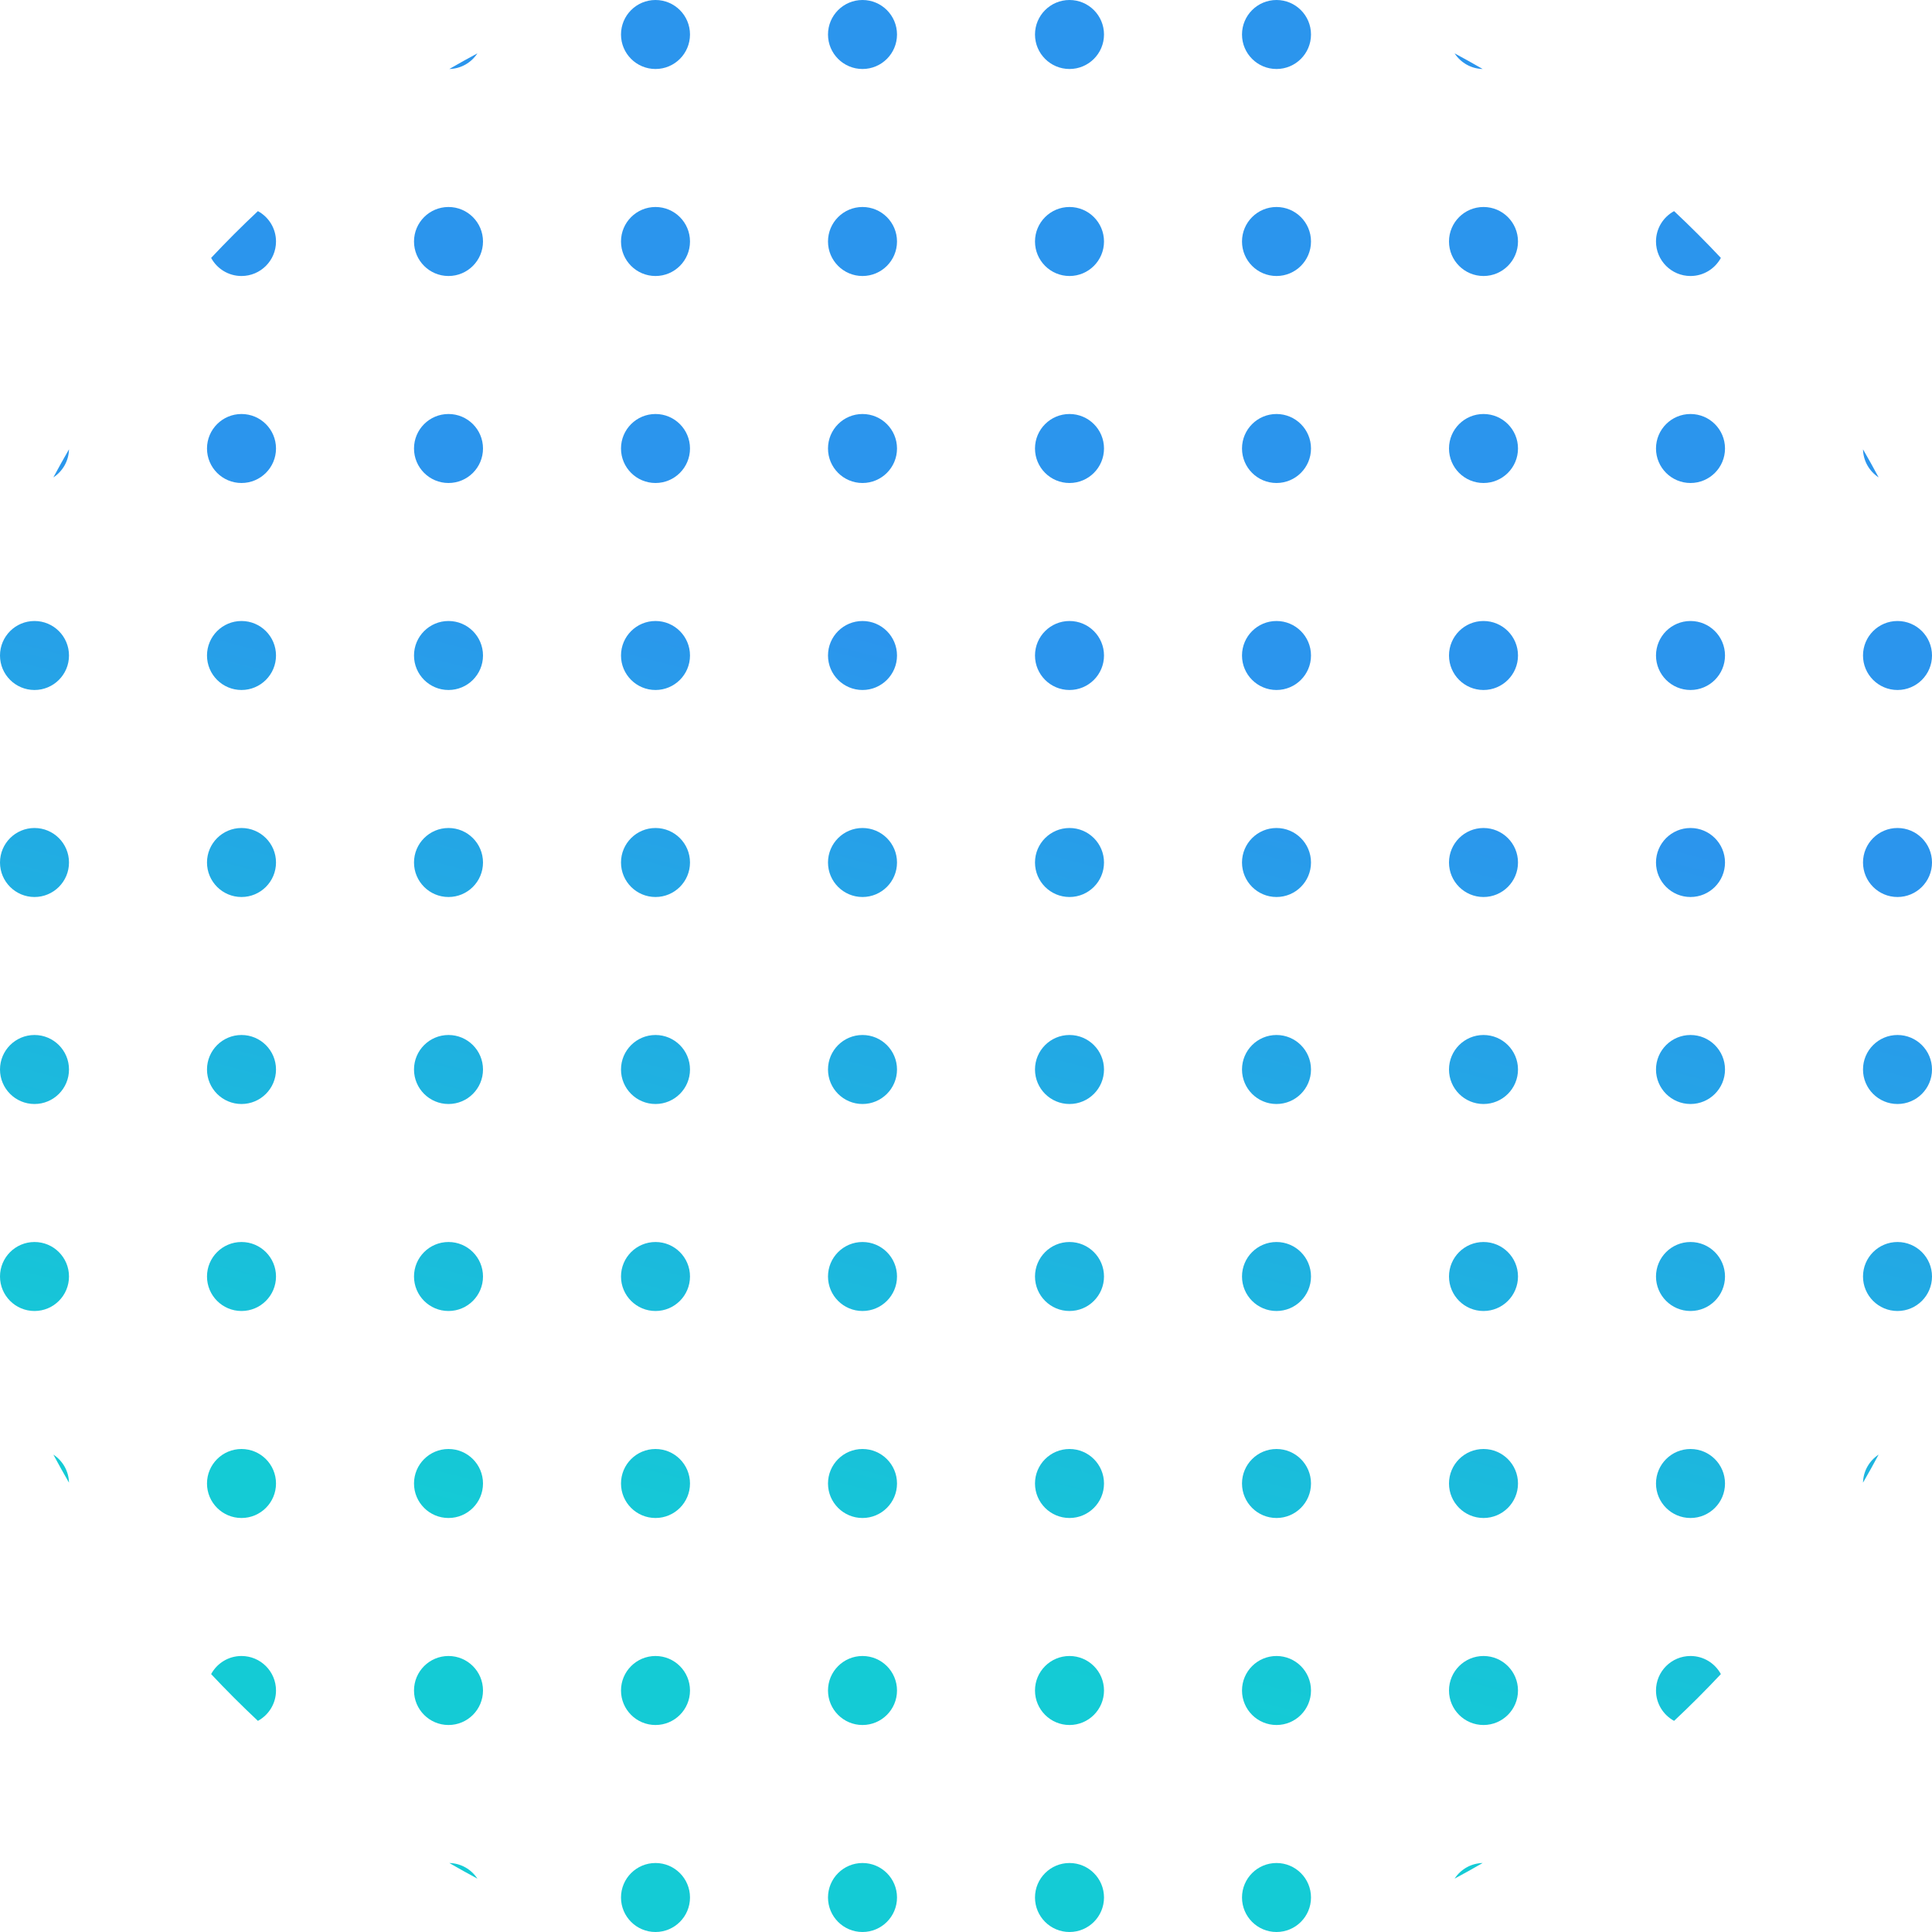 <svg width="135" height="135" viewBox="0 0 135 135" fill="none" xmlns="http://www.w3.org/2000/svg">
<path d="M130.179 31.397C130.553 32.044 130.917 32.698 131.271 33.358C130.628 32.937 130.198 32.218 130.179 31.397Z" fill="url(#paint0_linear_0_1071)"/>
<path d="M116.979 14.753C118.103 15.807 119.192 16.897 120.247 18.021C119.839 18.774 119.042 19.286 118.125 19.286C116.794 19.286 115.714 18.206 115.714 16.875C115.714 15.958 116.226 15.161 116.979 14.753Z" fill="url(#paint1_linear_0_1071)"/>
<path d="M101.642 3.729C102.302 4.083 102.956 4.447 103.603 4.821C102.782 4.802 102.063 4.372 101.642 3.729Z" fill="url(#paint2_linear_0_1071)"/>
<path d="M31.397 4.821C32.044 4.447 32.698 4.083 33.358 3.729C32.937 4.372 32.218 4.802 31.397 4.821Z" fill="url(#paint3_linear_0_1071)"/>
<path d="M14.753 18.021C15.807 16.897 16.897 15.807 18.021 14.753C18.774 15.161 19.286 15.958 19.286 16.875C19.286 18.206 18.206 19.286 16.875 19.286C15.958 19.286 15.161 18.774 14.753 18.021Z" fill="url(#paint4_linear_0_1071)"/>
<path d="M3.729 33.358C4.083 32.698 4.447 32.044 4.821 31.397C4.802 32.218 4.372 32.937 3.729 33.358Z" fill="url(#paint5_linear_0_1071)"/>
<path d="M131.271 101.642C130.917 102.302 130.553 102.956 130.179 103.603C130.198 102.782 130.628 102.063 131.271 101.642Z" fill="url(#paint6_linear_0_1071)"/>
<path d="M120.247 116.979C119.839 116.226 119.042 115.714 118.125 115.714C116.794 115.714 115.714 116.794 115.714 118.125C115.714 119.042 116.226 119.839 116.979 120.247C118.103 119.192 119.192 118.103 120.247 116.979Z" fill="url(#paint7_linear_0_1071)"/>
<path d="M103.603 130.179C102.782 130.198 102.063 130.628 101.642 131.271C102.302 130.917 102.956 130.553 103.603 130.179Z" fill="url(#paint8_linear_0_1071)"/>
<path d="M33.358 131.271C32.937 130.628 32.218 130.198 31.397 130.179C32.044 130.553 32.698 130.917 33.358 131.271Z" fill="url(#paint9_linear_0_1071)"/>
<path d="M18.021 120.247C18.774 119.839 19.286 119.042 19.286 118.125C19.286 116.794 18.206 115.714 16.875 115.714C15.958 115.714 15.161 116.226 14.753 116.979C15.807 118.103 16.897 119.192 18.021 120.247Z" fill="url(#paint10_linear_0_1071)"/>
<path d="M4.821 103.603C4.802 102.782 4.372 102.063 3.729 101.642C4.083 102.302 4.447 102.956 4.821 103.603Z" fill="url(#paint11_linear_0_1071)"/>
<path d="M48.214 2.411C48.214 3.742 47.135 4.821 45.804 4.821C44.472 4.821 43.393 3.742 43.393 2.411C43.393 1.079 44.472 0 45.804 0C47.135 0 48.214 1.079 48.214 2.411Z" fill="url(#paint12_linear_0_1071)"/>
<path d="M62.679 2.411C62.679 3.742 61.599 4.821 60.268 4.821C58.937 4.821 57.857 3.742 57.857 2.411C57.857 1.079 58.937 0 60.268 0C61.599 0 62.679 1.079 62.679 2.411Z" fill="url(#paint13_linear_0_1071)"/>
<path d="M77.143 2.411C77.143 3.742 76.064 4.821 74.732 4.821C73.401 4.821 72.321 3.742 72.321 2.411C72.321 1.079 73.401 0 74.732 0C76.064 0 77.143 1.079 77.143 2.411Z" fill="url(#paint14_linear_0_1071)"/>
<path d="M91.607 2.411C91.607 3.742 90.528 4.821 89.196 4.821C87.865 4.821 86.786 3.742 86.786 2.411C86.786 1.079 87.865 0 89.196 0C90.528 0 91.607 1.079 91.607 2.411Z" fill="url(#paint15_linear_0_1071)"/>
<path d="M33.75 16.875C33.75 18.206 32.671 19.286 31.339 19.286C30.008 19.286 28.929 18.206 28.929 16.875C28.929 15.544 30.008 14.464 31.339 14.464C32.671 14.464 33.75 15.544 33.75 16.875Z" fill="url(#paint16_linear_0_1071)"/>
<path d="M48.214 16.875C48.214 18.206 47.135 19.286 45.804 19.286C44.472 19.286 43.393 18.206 43.393 16.875C43.393 15.544 44.472 14.464 45.804 14.464C47.135 14.464 48.214 15.544 48.214 16.875Z" fill="url(#paint17_linear_0_1071)"/>
<path d="M62.679 16.875C62.679 18.206 61.599 19.286 60.268 19.286C58.937 19.286 57.857 18.206 57.857 16.875C57.857 15.544 58.937 14.464 60.268 14.464C61.599 14.464 62.679 15.544 62.679 16.875Z" fill="url(#paint18_linear_0_1071)"/>
<path d="M77.143 16.875C77.143 18.206 76.064 19.286 74.732 19.286C73.401 19.286 72.321 18.206 72.321 16.875C72.321 15.544 73.401 14.464 74.732 14.464C76.064 14.464 77.143 15.544 77.143 16.875Z" fill="url(#paint19_linear_0_1071)"/>
<path d="M91.607 16.875C91.607 18.206 90.528 19.286 89.196 19.286C87.865 19.286 86.786 18.206 86.786 16.875C86.786 15.544 87.865 14.464 89.196 14.464C90.528 14.464 91.607 15.544 91.607 16.875Z" fill="url(#paint20_linear_0_1071)"/>
<path d="M106.071 16.875C106.071 18.206 104.992 19.286 103.661 19.286C102.329 19.286 101.25 18.206 101.25 16.875C101.25 15.544 102.329 14.464 103.661 14.464C104.992 14.464 106.071 15.544 106.071 16.875Z" fill="url(#paint21_linear_0_1071)"/>
<path d="M19.286 31.339C19.286 32.671 18.206 33.75 16.875 33.75C15.544 33.75 14.464 32.671 14.464 31.339C14.464 30.008 15.544 28.929 16.875 28.929C18.206 28.929 19.286 30.008 19.286 31.339Z" fill="url(#paint22_linear_0_1071)"/>
<path d="M33.75 31.339C33.75 32.671 32.671 33.75 31.339 33.75C30.008 33.75 28.929 32.671 28.929 31.339C28.929 30.008 30.008 28.929 31.339 28.929C32.671 28.929 33.75 30.008 33.75 31.339Z" fill="url(#paint23_linear_0_1071)"/>
<path d="M48.214 31.339C48.214 32.671 47.135 33.75 45.804 33.75C44.472 33.75 43.393 32.671 43.393 31.339C43.393 30.008 44.472 28.929 45.804 28.929C47.135 28.929 48.214 30.008 48.214 31.339Z" fill="url(#paint24_linear_0_1071)"/>
<path d="M62.679 31.339C62.679 32.671 61.599 33.75 60.268 33.75C58.937 33.75 57.857 32.671 57.857 31.339C57.857 30.008 58.937 28.929 60.268 28.929C61.599 28.929 62.679 30.008 62.679 31.339Z" fill="url(#paint25_linear_0_1071)"/>
<path d="M77.143 31.339C77.143 32.671 76.064 33.75 74.732 33.75C73.401 33.75 72.321 32.671 72.321 31.339C72.321 30.008 73.401 28.929 74.732 28.929C76.064 28.929 77.143 30.008 77.143 31.339Z" fill="url(#paint26_linear_0_1071)"/>
<path d="M91.607 31.339C91.607 32.671 90.528 33.75 89.196 33.75C87.865 33.75 86.786 32.671 86.786 31.339C86.786 30.008 87.865 28.929 89.196 28.929C90.528 28.929 91.607 30.008 91.607 31.339Z" fill="url(#paint27_linear_0_1071)"/>
<path d="M106.071 31.339C106.071 32.671 104.992 33.75 103.661 33.75C102.329 33.75 101.25 32.671 101.25 31.339C101.25 30.008 102.329 28.929 103.661 28.929C104.992 28.929 106.071 30.008 106.071 31.339Z" fill="url(#paint28_linear_0_1071)"/>
<path d="M120.536 31.339C120.536 32.671 119.456 33.75 118.125 33.75C116.794 33.75 115.714 32.671 115.714 31.339C115.714 30.008 116.794 28.929 118.125 28.929C119.456 28.929 120.536 30.008 120.536 31.339Z" fill="url(#paint29_linear_0_1071)"/>
<path d="M4.821 45.804C4.821 47.135 3.742 48.214 2.411 48.214C1.079 48.214 0 47.135 0 45.804C0 44.472 1.079 43.393 2.411 43.393C3.742 43.393 4.821 44.472 4.821 45.804Z" fill="url(#paint30_linear_0_1071)"/>
<path d="M19.286 45.804C19.286 47.135 18.206 48.214 16.875 48.214C15.544 48.214 14.464 47.135 14.464 45.804C14.464 44.472 15.544 43.393 16.875 43.393C18.206 43.393 19.286 44.472 19.286 45.804Z" fill="url(#paint31_linear_0_1071)"/>
<path d="M33.75 45.804C33.75 47.135 32.671 48.214 31.339 48.214C30.008 48.214 28.929 47.135 28.929 45.804C28.929 44.472 30.008 43.393 31.339 43.393C32.671 43.393 33.75 44.472 33.75 45.804Z" fill="url(#paint32_linear_0_1071)"/>
<path d="M48.214 45.804C48.214 47.135 47.135 48.214 45.804 48.214C44.472 48.214 43.393 47.135 43.393 45.804C43.393 44.472 44.472 43.393 45.804 43.393C47.135 43.393 48.214 44.472 48.214 45.804Z" fill="url(#paint33_linear_0_1071)"/>
<path d="M62.679 45.804C62.679 47.135 61.599 48.214 60.268 48.214C58.937 48.214 57.857 47.135 57.857 45.804C57.857 44.472 58.937 43.393 60.268 43.393C61.599 43.393 62.679 44.472 62.679 45.804Z" fill="url(#paint34_linear_0_1071)"/>
<path d="M77.143 45.804C77.143 47.135 76.064 48.214 74.732 48.214C73.401 48.214 72.321 47.135 72.321 45.804C72.321 44.472 73.401 43.393 74.732 43.393C76.064 43.393 77.143 44.472 77.143 45.804Z" fill="url(#paint35_linear_0_1071)"/>
<path d="M91.607 45.804C91.607 47.135 90.528 48.214 89.196 48.214C87.865 48.214 86.786 47.135 86.786 45.804C86.786 44.472 87.865 43.393 89.196 43.393C90.528 43.393 91.607 44.472 91.607 45.804Z" fill="url(#paint36_linear_0_1071)"/>
<path d="M106.071 45.804C106.071 47.135 104.992 48.214 103.661 48.214C102.329 48.214 101.25 47.135 101.25 45.804C101.25 44.472 102.329 43.393 103.661 43.393C104.992 43.393 106.071 44.472 106.071 45.804Z" fill="url(#paint37_linear_0_1071)"/>
<path d="M120.536 45.804C120.536 47.135 119.456 48.214 118.125 48.214C116.794 48.214 115.714 47.135 115.714 45.804C115.714 44.472 116.794 43.393 118.125 43.393C119.456 43.393 120.536 44.472 120.536 45.804Z" fill="url(#paint38_linear_0_1071)"/>
<path d="M135 45.804C135 47.135 133.921 48.214 132.589 48.214C131.258 48.214 130.179 47.135 130.179 45.804C130.179 44.472 131.258 43.393 132.589 43.393C133.921 43.393 135 44.472 135 45.804Z" fill="url(#paint39_linear_0_1071)"/>
<path d="M4.821 60.268C4.821 61.599 3.742 62.679 2.411 62.679C1.079 62.679 0 61.599 0 60.268C0 58.937 1.079 57.857 2.411 57.857C3.742 57.857 4.821 58.937 4.821 60.268Z" fill="url(#paint40_linear_0_1071)"/>
<path d="M19.286 60.268C19.286 61.599 18.206 62.679 16.875 62.679C15.544 62.679 14.464 61.599 14.464 60.268C14.464 58.937 15.544 57.857 16.875 57.857C18.206 57.857 19.286 58.937 19.286 60.268Z" fill="url(#paint41_linear_0_1071)"/>
<path d="M33.75 60.268C33.75 61.599 32.671 62.679 31.339 62.679C30.008 62.679 28.929 61.599 28.929 60.268C28.929 58.937 30.008 57.857 31.339 57.857C32.671 57.857 33.75 58.937 33.75 60.268Z" fill="url(#paint42_linear_0_1071)"/>
<path d="M48.214 60.268C48.214 61.599 47.135 62.679 45.804 62.679C44.472 62.679 43.393 61.599 43.393 60.268C43.393 58.937 44.472 57.857 45.804 57.857C47.135 57.857 48.214 58.937 48.214 60.268Z" fill="url(#paint43_linear_0_1071)"/>
<path d="M62.679 60.268C62.679 61.599 61.599 62.679 60.268 62.679C58.937 62.679 57.857 61.599 57.857 60.268C57.857 58.937 58.937 57.857 60.268 57.857C61.599 57.857 62.679 58.937 62.679 60.268Z" fill="url(#paint44_linear_0_1071)"/>
<path d="M77.143 60.268C77.143 61.599 76.064 62.679 74.732 62.679C73.401 62.679 72.321 61.599 72.321 60.268C72.321 58.937 73.401 57.857 74.732 57.857C76.064 57.857 77.143 58.937 77.143 60.268Z" fill="url(#paint45_linear_0_1071)"/>
<path d="M91.607 60.268C91.607 61.599 90.528 62.679 89.196 62.679C87.865 62.679 86.786 61.599 86.786 60.268C86.786 58.937 87.865 57.857 89.196 57.857C90.528 57.857 91.607 58.937 91.607 60.268Z" fill="url(#paint46_linear_0_1071)"/>
<path d="M106.071 60.268C106.071 61.599 104.992 62.679 103.661 62.679C102.329 62.679 101.25 61.599 101.25 60.268C101.25 58.937 102.329 57.857 103.661 57.857C104.992 57.857 106.071 58.937 106.071 60.268Z" fill="url(#paint47_linear_0_1071)"/>
<path d="M120.536 60.268C120.536 61.599 119.456 62.679 118.125 62.679C116.794 62.679 115.714 61.599 115.714 60.268C115.714 58.937 116.794 57.857 118.125 57.857C119.456 57.857 120.536 58.937 120.536 60.268Z" fill="url(#paint48_linear_0_1071)"/>
<path d="M135 60.268C135 61.599 133.921 62.679 132.589 62.679C131.258 62.679 130.179 61.599 130.179 60.268C130.179 58.937 131.258 57.857 132.589 57.857C133.921 57.857 135 58.937 135 60.268Z" fill="url(#paint49_linear_0_1071)"/>
<path d="M4.821 74.732C4.821 76.064 3.742 77.143 2.411 77.143C1.079 77.143 0 76.064 0 74.732C0 73.401 1.079 72.321 2.411 72.321C3.742 72.321 4.821 73.401 4.821 74.732Z" fill="url(#paint50_linear_0_1071)"/>
<path d="M19.286 74.732C19.286 76.064 18.206 77.143 16.875 77.143C15.544 77.143 14.464 76.064 14.464 74.732C14.464 73.401 15.544 72.321 16.875 72.321C18.206 72.321 19.286 73.401 19.286 74.732Z" fill="url(#paint51_linear_0_1071)"/>
<path d="M33.75 74.732C33.75 76.064 32.671 77.143 31.339 77.143C30.008 77.143 28.929 76.064 28.929 74.732C28.929 73.401 30.008 72.321 31.339 72.321C32.671 72.321 33.75 73.401 33.75 74.732Z" fill="url(#paint52_linear_0_1071)"/>
<path d="M48.214 74.732C48.214 76.064 47.135 77.143 45.804 77.143C44.472 77.143 43.393 76.064 43.393 74.732C43.393 73.401 44.472 72.321 45.804 72.321C47.135 72.321 48.214 73.401 48.214 74.732Z" fill="url(#paint53_linear_0_1071)"/>
<path d="M62.679 74.732C62.679 76.064 61.599 77.143 60.268 77.143C58.937 77.143 57.857 76.064 57.857 74.732C57.857 73.401 58.937 72.321 60.268 72.321C61.599 72.321 62.679 73.401 62.679 74.732Z" fill="url(#paint54_linear_0_1071)"/>
<path d="M77.143 74.732C77.143 76.064 76.064 77.143 74.732 77.143C73.401 77.143 72.321 76.064 72.321 74.732C72.321 73.401 73.401 72.321 74.732 72.321C76.064 72.321 77.143 73.401 77.143 74.732Z" fill="url(#paint55_linear_0_1071)"/>
<path d="M91.607 74.732C91.607 76.064 90.528 77.143 89.196 77.143C87.865 77.143 86.786 76.064 86.786 74.732C86.786 73.401 87.865 72.321 89.196 72.321C90.528 72.321 91.607 73.401 91.607 74.732Z" fill="url(#paint56_linear_0_1071)"/>
<path d="M106.071 74.732C106.071 76.064 104.992 77.143 103.661 77.143C102.329 77.143 101.25 76.064 101.25 74.732C101.25 73.401 102.329 72.321 103.661 72.321C104.992 72.321 106.071 73.401 106.071 74.732Z" fill="url(#paint57_linear_0_1071)"/>
<path d="M120.536 74.732C120.536 76.064 119.456 77.143 118.125 77.143C116.794 77.143 115.714 76.064 115.714 74.732C115.714 73.401 116.794 72.321 118.125 72.321C119.456 72.321 120.536 73.401 120.536 74.732Z" fill="url(#paint58_linear_0_1071)"/>
<path d="M135 74.732C135 76.064 133.921 77.143 132.589 77.143C131.258 77.143 130.179 76.064 130.179 74.732C130.179 73.401 131.258 72.321 132.589 72.321C133.921 72.321 135 73.401 135 74.732Z" fill="url(#paint59_linear_0_1071)"/>
<path d="M4.821 89.196C4.821 90.528 3.742 91.607 2.411 91.607C1.079 91.607 0 90.528 0 89.196C0 87.865 1.079 86.786 2.411 86.786C3.742 86.786 4.821 87.865 4.821 89.196Z" fill="url(#paint60_linear_0_1071)"/>
<path d="M19.286 89.196C19.286 90.528 18.206 91.607 16.875 91.607C15.544 91.607 14.464 90.528 14.464 89.196C14.464 87.865 15.544 86.786 16.875 86.786C18.206 86.786 19.286 87.865 19.286 89.196Z" fill="url(#paint61_linear_0_1071)"/>
<path d="M33.75 89.196C33.75 90.528 32.671 91.607 31.339 91.607C30.008 91.607 28.929 90.528 28.929 89.196C28.929 87.865 30.008 86.786 31.339 86.786C32.671 86.786 33.75 87.865 33.75 89.196Z" fill="url(#paint62_linear_0_1071)"/>
<path d="M48.214 89.196C48.214 90.528 47.135 91.607 45.804 91.607C44.472 91.607 43.393 90.528 43.393 89.196C43.393 87.865 44.472 86.786 45.804 86.786C47.135 86.786 48.214 87.865 48.214 89.196Z" fill="url(#paint63_linear_0_1071)"/>
<path d="M62.679 89.196C62.679 90.528 61.599 91.607 60.268 91.607C58.937 91.607 57.857 90.528 57.857 89.196C57.857 87.865 58.937 86.786 60.268 86.786C61.599 86.786 62.679 87.865 62.679 89.196Z" fill="url(#paint64_linear_0_1071)"/>
<path d="M77.143 89.196C77.143 90.528 76.064 91.607 74.732 91.607C73.401 91.607 72.321 90.528 72.321 89.196C72.321 87.865 73.401 86.786 74.732 86.786C76.064 86.786 77.143 87.865 77.143 89.196Z" fill="url(#paint65_linear_0_1071)"/>
<path d="M91.607 89.196C91.607 90.528 90.528 91.607 89.196 91.607C87.865 91.607 86.786 90.528 86.786 89.196C86.786 87.865 87.865 86.786 89.196 86.786C90.528 86.786 91.607 87.865 91.607 89.196Z" fill="url(#paint66_linear_0_1071)"/>
<path d="M106.071 89.196C106.071 90.528 104.992 91.607 103.661 91.607C102.329 91.607 101.25 90.528 101.25 89.196C101.25 87.865 102.329 86.786 103.661 86.786C104.992 86.786 106.071 87.865 106.071 89.196Z" fill="url(#paint67_linear_0_1071)"/>
<path d="M120.536 89.196C120.536 90.528 119.456 91.607 118.125 91.607C116.794 91.607 115.714 90.528 115.714 89.196C115.714 87.865 116.794 86.786 118.125 86.786C119.456 86.786 120.536 87.865 120.536 89.196Z" fill="url(#paint68_linear_0_1071)"/>
<path d="M135 89.196C135 90.528 133.921 91.607 132.589 91.607C131.258 91.607 130.179 90.528 130.179 89.196C130.179 87.865 131.258 86.786 132.589 86.786C133.921 86.786 135 87.865 135 89.196Z" fill="url(#paint69_linear_0_1071)"/>
<path d="M19.286 103.661C19.286 104.992 18.206 106.071 16.875 106.071C15.544 106.071 14.464 104.992 14.464 103.661C14.464 102.329 15.544 101.25 16.875 101.25C18.206 101.25 19.286 102.329 19.286 103.661Z" fill="url(#paint70_linear_0_1071)"/>
<path d="M33.75 103.661C33.75 104.992 32.671 106.071 31.339 106.071C30.008 106.071 28.929 104.992 28.929 103.661C28.929 102.329 30.008 101.25 31.339 101.25C32.671 101.25 33.75 102.329 33.75 103.661Z" fill="url(#paint71_linear_0_1071)"/>
<path d="M48.214 103.661C48.214 104.992 47.135 106.071 45.804 106.071C44.472 106.071 43.393 104.992 43.393 103.661C43.393 102.329 44.472 101.25 45.804 101.25C47.135 101.25 48.214 102.329 48.214 103.661Z" fill="url(#paint72_linear_0_1071)"/>
<path d="M62.679 103.661C62.679 104.992 61.599 106.071 60.268 106.071C58.937 106.071 57.857 104.992 57.857 103.661C57.857 102.329 58.937 101.25 60.268 101.25C61.599 101.25 62.679 102.329 62.679 103.661Z" fill="url(#paint73_linear_0_1071)"/>
<path d="M77.143 103.661C77.143 104.992 76.064 106.071 74.732 106.071C73.401 106.071 72.321 104.992 72.321 103.661C72.321 102.329 73.401 101.25 74.732 101.25C76.064 101.25 77.143 102.329 77.143 103.661Z" fill="url(#paint74_linear_0_1071)"/>
<path d="M91.607 103.661C91.607 104.992 90.528 106.071 89.196 106.071C87.865 106.071 86.786 104.992 86.786 103.661C86.786 102.329 87.865 101.25 89.196 101.25C90.528 101.25 91.607 102.329 91.607 103.661Z" fill="url(#paint75_linear_0_1071)"/>
<path d="M106.071 103.661C106.071 104.992 104.992 106.071 103.661 106.071C102.329 106.071 101.25 104.992 101.25 103.661C101.25 102.329 102.329 101.25 103.661 101.25C104.992 101.25 106.071 102.329 106.071 103.661Z" fill="url(#paint76_linear_0_1071)"/>
<path d="M120.536 103.661C120.536 104.992 119.456 106.071 118.125 106.071C116.794 106.071 115.714 104.992 115.714 103.661C115.714 102.329 116.794 101.25 118.125 101.25C119.456 101.25 120.536 102.329 120.536 103.661Z" fill="url(#paint77_linear_0_1071)"/>
<path d="M33.75 118.125C33.75 119.456 32.671 120.536 31.339 120.536C30.008 120.536 28.929 119.456 28.929 118.125C28.929 116.794 30.008 115.714 31.339 115.714C32.671 115.714 33.75 116.794 33.75 118.125Z" fill="url(#paint78_linear_0_1071)"/>
<path d="M48.214 118.125C48.214 119.456 47.135 120.536 45.804 120.536C44.472 120.536 43.393 119.456 43.393 118.125C43.393 116.794 44.472 115.714 45.804 115.714C47.135 115.714 48.214 116.794 48.214 118.125Z" fill="url(#paint79_linear_0_1071)"/>
<path d="M62.679 118.125C62.679 119.456 61.599 120.536 60.268 120.536C58.937 120.536 57.857 119.456 57.857 118.125C57.857 116.794 58.937 115.714 60.268 115.714C61.599 115.714 62.679 116.794 62.679 118.125Z" fill="url(#paint80_linear_0_1071)"/>
<path d="M77.143 118.125C77.143 119.456 76.064 120.536 74.732 120.536C73.401 120.536 72.321 119.456 72.321 118.125C72.321 116.794 73.401 115.714 74.732 115.714C76.064 115.714 77.143 116.794 77.143 118.125Z" fill="url(#paint81_linear_0_1071)"/>
<path d="M91.607 118.125C91.607 119.456 90.528 120.536 89.196 120.536C87.865 120.536 86.786 119.456 86.786 118.125C86.786 116.794 87.865 115.714 89.196 115.714C90.528 115.714 91.607 116.794 91.607 118.125Z" fill="url(#paint82_linear_0_1071)"/>
<path d="M106.071 118.125C106.071 119.456 104.992 120.536 103.661 120.536C102.329 120.536 101.25 119.456 101.25 118.125C101.25 116.794 102.329 115.714 103.661 115.714C104.992 115.714 106.071 116.794 106.071 118.125Z" fill="url(#paint83_linear_0_1071)"/>
<path d="M48.214 132.589C48.214 133.921 47.135 135 45.804 135C44.472 135 43.393 133.921 43.393 132.589C43.393 131.258 44.472 130.179 45.804 130.179C47.135 130.179 48.214 131.258 48.214 132.589Z" fill="url(#paint84_linear_0_1071)"/>
<path d="M62.679 132.589C62.679 133.921 61.599 135 60.268 135C58.937 135 57.857 133.921 57.857 132.589C57.857 131.258 58.937 130.179 60.268 130.179C61.599 130.179 62.679 131.258 62.679 132.589Z" fill="url(#paint85_linear_0_1071)"/>
<path d="M77.143 132.589C77.143 133.921 76.064 135 74.732 135C73.401 135 72.321 133.921 72.321 132.589C72.321 131.258 73.401 130.179 74.732 130.179C76.064 130.179 77.143 131.258 77.143 132.589Z" fill="url(#paint86_linear_0_1071)"/>
<path d="M91.607 132.589C91.607 133.921 90.528 135 89.196 135C87.865 135 86.786 133.921 86.786 132.589C86.786 131.258 87.865 130.179 89.196 130.179C90.528 130.179 91.607 131.258 91.607 132.589Z" fill="url(#paint87_linear_0_1071)"/>
<defs>
<linearGradient id="paint0_linear_0_1071" x1="154.994" y1="-188.147" x2="65.728" y2="156.667" gradientUnits="userSpaceOnUse">
<stop stop-color="#2B95ED"/>
<stop offset="0.698" stop-color="#2B95ED"/>
<stop offset="0.887" stop-color="#14CBD5"/>
</linearGradient>
<linearGradient id="paint1_linear_0_1071" x1="154.994" y1="-188.147" x2="65.728" y2="156.667" gradientUnits="userSpaceOnUse">
<stop stop-color="#2B95ED"/>
<stop offset="0.698" stop-color="#2B95ED"/>
<stop offset="0.887" stop-color="#14CBD5"/>
</linearGradient>
<linearGradient id="paint2_linear_0_1071" x1="154.994" y1="-188.147" x2="65.728" y2="156.667" gradientUnits="userSpaceOnUse">
<stop stop-color="#2B95ED"/>
<stop offset="0.698" stop-color="#2B95ED"/>
<stop offset="0.887" stop-color="#14CBD5"/>
</linearGradient>
<linearGradient id="paint3_linear_0_1071" x1="154.994" y1="-188.147" x2="65.728" y2="156.667" gradientUnits="userSpaceOnUse">
<stop stop-color="#2B95ED"/>
<stop offset="0.698" stop-color="#2B95ED"/>
<stop offset="0.887" stop-color="#14CBD5"/>
</linearGradient>
<linearGradient id="paint4_linear_0_1071" x1="154.994" y1="-188.147" x2="65.728" y2="156.667" gradientUnits="userSpaceOnUse">
<stop stop-color="#2B95ED"/>
<stop offset="0.698" stop-color="#2B95ED"/>
<stop offset="0.887" stop-color="#14CBD5"/>
</linearGradient>
<linearGradient id="paint5_linear_0_1071" x1="154.994" y1="-188.147" x2="65.728" y2="156.667" gradientUnits="userSpaceOnUse">
<stop stop-color="#2B95ED"/>
<stop offset="0.698" stop-color="#2B95ED"/>
<stop offset="0.887" stop-color="#14CBD5"/>
</linearGradient>
<linearGradient id="paint6_linear_0_1071" x1="154.994" y1="-188.147" x2="65.728" y2="156.667" gradientUnits="userSpaceOnUse">
<stop stop-color="#2B95ED"/>
<stop offset="0.698" stop-color="#2B95ED"/>
<stop offset="0.887" stop-color="#14CBD5"/>
</linearGradient>
<linearGradient id="paint7_linear_0_1071" x1="154.994" y1="-188.147" x2="65.728" y2="156.667" gradientUnits="userSpaceOnUse">
<stop stop-color="#2B95ED"/>
<stop offset="0.698" stop-color="#2B95ED"/>
<stop offset="0.887" stop-color="#14CBD5"/>
</linearGradient>
<linearGradient id="paint8_linear_0_1071" x1="154.994" y1="-188.147" x2="65.728" y2="156.667" gradientUnits="userSpaceOnUse">
<stop stop-color="#2B95ED"/>
<stop offset="0.698" stop-color="#2B95ED"/>
<stop offset="0.887" stop-color="#14CBD5"/>
</linearGradient>
<linearGradient id="paint9_linear_0_1071" x1="154.994" y1="-188.147" x2="65.728" y2="156.667" gradientUnits="userSpaceOnUse">
<stop stop-color="#2B95ED"/>
<stop offset="0.698" stop-color="#2B95ED"/>
<stop offset="0.887" stop-color="#14CBD5"/>
</linearGradient>
<linearGradient id="paint10_linear_0_1071" x1="154.994" y1="-188.147" x2="65.728" y2="156.667" gradientUnits="userSpaceOnUse">
<stop stop-color="#2B95ED"/>
<stop offset="0.698" stop-color="#2B95ED"/>
<stop offset="0.887" stop-color="#14CBD5"/>
</linearGradient>
<linearGradient id="paint11_linear_0_1071" x1="154.994" y1="-188.147" x2="65.728" y2="156.667" gradientUnits="userSpaceOnUse">
<stop stop-color="#2B95ED"/>
<stop offset="0.698" stop-color="#2B95ED"/>
<stop offset="0.887" stop-color="#14CBD5"/>
</linearGradient>
<linearGradient id="paint12_linear_0_1071" x1="154.994" y1="-188.147" x2="65.728" y2="156.667" gradientUnits="userSpaceOnUse">
<stop stop-color="#2B95ED"/>
<stop offset="0.698" stop-color="#2B95ED"/>
<stop offset="0.887" stop-color="#14CBD5"/>
</linearGradient>
<linearGradient id="paint13_linear_0_1071" x1="154.994" y1="-188.147" x2="65.728" y2="156.667" gradientUnits="userSpaceOnUse">
<stop stop-color="#2B95ED"/>
<stop offset="0.698" stop-color="#2B95ED"/>
<stop offset="0.887" stop-color="#14CBD5"/>
</linearGradient>
<linearGradient id="paint14_linear_0_1071" x1="154.994" y1="-188.147" x2="65.728" y2="156.667" gradientUnits="userSpaceOnUse">
<stop stop-color="#2B95ED"/>
<stop offset="0.698" stop-color="#2B95ED"/>
<stop offset="0.887" stop-color="#14CBD5"/>
</linearGradient>
<linearGradient id="paint15_linear_0_1071" x1="154.994" y1="-188.147" x2="65.728" y2="156.667" gradientUnits="userSpaceOnUse">
<stop stop-color="#2B95ED"/>
<stop offset="0.698" stop-color="#2B95ED"/>
<stop offset="0.887" stop-color="#14CBD5"/>
</linearGradient>
<linearGradient id="paint16_linear_0_1071" x1="154.994" y1="-188.147" x2="65.728" y2="156.667" gradientUnits="userSpaceOnUse">
<stop stop-color="#2B95ED"/>
<stop offset="0.698" stop-color="#2B95ED"/>
<stop offset="0.887" stop-color="#14CBD5"/>
</linearGradient>
<linearGradient id="paint17_linear_0_1071" x1="154.994" y1="-188.147" x2="65.728" y2="156.667" gradientUnits="userSpaceOnUse">
<stop stop-color="#2B95ED"/>
<stop offset="0.698" stop-color="#2B95ED"/>
<stop offset="0.887" stop-color="#14CBD5"/>
</linearGradient>
<linearGradient id="paint18_linear_0_1071" x1="154.994" y1="-188.147" x2="65.728" y2="156.667" gradientUnits="userSpaceOnUse">
<stop stop-color="#2B95ED"/>
<stop offset="0.698" stop-color="#2B95ED"/>
<stop offset="0.887" stop-color="#14CBD5"/>
</linearGradient>
<linearGradient id="paint19_linear_0_1071" x1="154.994" y1="-188.147" x2="65.728" y2="156.667" gradientUnits="userSpaceOnUse">
<stop stop-color="#2B95ED"/>
<stop offset="0.698" stop-color="#2B95ED"/>
<stop offset="0.887" stop-color="#14CBD5"/>
</linearGradient>
<linearGradient id="paint20_linear_0_1071" x1="154.994" y1="-188.147" x2="65.728" y2="156.667" gradientUnits="userSpaceOnUse">
<stop stop-color="#2B95ED"/>
<stop offset="0.698" stop-color="#2B95ED"/>
<stop offset="0.887" stop-color="#14CBD5"/>
</linearGradient>
<linearGradient id="paint21_linear_0_1071" x1="154.994" y1="-188.147" x2="65.728" y2="156.667" gradientUnits="userSpaceOnUse">
<stop stop-color="#2B95ED"/>
<stop offset="0.698" stop-color="#2B95ED"/>
<stop offset="0.887" stop-color="#14CBD5"/>
</linearGradient>
<linearGradient id="paint22_linear_0_1071" x1="154.994" y1="-188.147" x2="65.728" y2="156.667" gradientUnits="userSpaceOnUse">
<stop stop-color="#2B95ED"/>
<stop offset="0.698" stop-color="#2B95ED"/>
<stop offset="0.887" stop-color="#14CBD5"/>
</linearGradient>
<linearGradient id="paint23_linear_0_1071" x1="154.994" y1="-188.147" x2="65.728" y2="156.667" gradientUnits="userSpaceOnUse">
<stop stop-color="#2B95ED"/>
<stop offset="0.698" stop-color="#2B95ED"/>
<stop offset="0.887" stop-color="#14CBD5"/>
</linearGradient>
<linearGradient id="paint24_linear_0_1071" x1="154.994" y1="-188.147" x2="65.728" y2="156.667" gradientUnits="userSpaceOnUse">
<stop stop-color="#2B95ED"/>
<stop offset="0.698" stop-color="#2B95ED"/>
<stop offset="0.887" stop-color="#14CBD5"/>
</linearGradient>
<linearGradient id="paint25_linear_0_1071" x1="154.994" y1="-188.147" x2="65.728" y2="156.667" gradientUnits="userSpaceOnUse">
<stop stop-color="#2B95ED"/>
<stop offset="0.698" stop-color="#2B95ED"/>
<stop offset="0.887" stop-color="#14CBD5"/>
</linearGradient>
<linearGradient id="paint26_linear_0_1071" x1="154.994" y1="-188.147" x2="65.728" y2="156.667" gradientUnits="userSpaceOnUse">
<stop stop-color="#2B95ED"/>
<stop offset="0.698" stop-color="#2B95ED"/>
<stop offset="0.887" stop-color="#14CBD5"/>
</linearGradient>
<linearGradient id="paint27_linear_0_1071" x1="154.994" y1="-188.147" x2="65.728" y2="156.667" gradientUnits="userSpaceOnUse">
<stop stop-color="#2B95ED"/>
<stop offset="0.698" stop-color="#2B95ED"/>
<stop offset="0.887" stop-color="#14CBD5"/>
</linearGradient>
<linearGradient id="paint28_linear_0_1071" x1="154.994" y1="-188.147" x2="65.728" y2="156.667" gradientUnits="userSpaceOnUse">
<stop stop-color="#2B95ED"/>
<stop offset="0.698" stop-color="#2B95ED"/>
<stop offset="0.887" stop-color="#14CBD5"/>
</linearGradient>
<linearGradient id="paint29_linear_0_1071" x1="154.994" y1="-188.147" x2="65.728" y2="156.667" gradientUnits="userSpaceOnUse">
<stop stop-color="#2B95ED"/>
<stop offset="0.698" stop-color="#2B95ED"/>
<stop offset="0.887" stop-color="#14CBD5"/>
</linearGradient>
<linearGradient id="paint30_linear_0_1071" x1="154.994" y1="-188.147" x2="65.728" y2="156.667" gradientUnits="userSpaceOnUse">
<stop stop-color="#2B95ED"/>
<stop offset="0.698" stop-color="#2B95ED"/>
<stop offset="0.887" stop-color="#14CBD5"/>
</linearGradient>
<linearGradient id="paint31_linear_0_1071" x1="154.994" y1="-188.147" x2="65.728" y2="156.667" gradientUnits="userSpaceOnUse">
<stop stop-color="#2B95ED"/>
<stop offset="0.698" stop-color="#2B95ED"/>
<stop offset="0.887" stop-color="#14CBD5"/>
</linearGradient>
<linearGradient id="paint32_linear_0_1071" x1="154.994" y1="-188.147" x2="65.728" y2="156.667" gradientUnits="userSpaceOnUse">
<stop stop-color="#2B95ED"/>
<stop offset="0.698" stop-color="#2B95ED"/>
<stop offset="0.887" stop-color="#14CBD5"/>
</linearGradient>
<linearGradient id="paint33_linear_0_1071" x1="154.994" y1="-188.147" x2="65.728" y2="156.667" gradientUnits="userSpaceOnUse">
<stop stop-color="#2B95ED"/>
<stop offset="0.698" stop-color="#2B95ED"/>
<stop offset="0.887" stop-color="#14CBD5"/>
</linearGradient>
<linearGradient id="paint34_linear_0_1071" x1="154.994" y1="-188.147" x2="65.728" y2="156.667" gradientUnits="userSpaceOnUse">
<stop stop-color="#2B95ED"/>
<stop offset="0.698" stop-color="#2B95ED"/>
<stop offset="0.887" stop-color="#14CBD5"/>
</linearGradient>
<linearGradient id="paint35_linear_0_1071" x1="154.994" y1="-188.147" x2="65.728" y2="156.667" gradientUnits="userSpaceOnUse">
<stop stop-color="#2B95ED"/>
<stop offset="0.698" stop-color="#2B95ED"/>
<stop offset="0.887" stop-color="#14CBD5"/>
</linearGradient>
<linearGradient id="paint36_linear_0_1071" x1="154.994" y1="-188.147" x2="65.728" y2="156.667" gradientUnits="userSpaceOnUse">
<stop stop-color="#2B95ED"/>
<stop offset="0.698" stop-color="#2B95ED"/>
<stop offset="0.887" stop-color="#14CBD5"/>
</linearGradient>
<linearGradient id="paint37_linear_0_1071" x1="154.994" y1="-188.147" x2="65.728" y2="156.667" gradientUnits="userSpaceOnUse">
<stop stop-color="#2B95ED"/>
<stop offset="0.698" stop-color="#2B95ED"/>
<stop offset="0.887" stop-color="#14CBD5"/>
</linearGradient>
<linearGradient id="paint38_linear_0_1071" x1="154.994" y1="-188.147" x2="65.728" y2="156.667" gradientUnits="userSpaceOnUse">
<stop stop-color="#2B95ED"/>
<stop offset="0.698" stop-color="#2B95ED"/>
<stop offset="0.887" stop-color="#14CBD5"/>
</linearGradient>
<linearGradient id="paint39_linear_0_1071" x1="154.994" y1="-188.147" x2="65.728" y2="156.667" gradientUnits="userSpaceOnUse">
<stop stop-color="#2B95ED"/>
<stop offset="0.698" stop-color="#2B95ED"/>
<stop offset="0.887" stop-color="#14CBD5"/>
</linearGradient>
<linearGradient id="paint40_linear_0_1071" x1="154.994" y1="-188.147" x2="65.728" y2="156.667" gradientUnits="userSpaceOnUse">
<stop stop-color="#2B95ED"/>
<stop offset="0.698" stop-color="#2B95ED"/>
<stop offset="0.887" stop-color="#14CBD5"/>
</linearGradient>
<linearGradient id="paint41_linear_0_1071" x1="154.994" y1="-188.147" x2="65.728" y2="156.667" gradientUnits="userSpaceOnUse">
<stop stop-color="#2B95ED"/>
<stop offset="0.698" stop-color="#2B95ED"/>
<stop offset="0.887" stop-color="#14CBD5"/>
</linearGradient>
<linearGradient id="paint42_linear_0_1071" x1="154.994" y1="-188.147" x2="65.728" y2="156.667" gradientUnits="userSpaceOnUse">
<stop stop-color="#2B95ED"/>
<stop offset="0.698" stop-color="#2B95ED"/>
<stop offset="0.887" stop-color="#14CBD5"/>
</linearGradient>
<linearGradient id="paint43_linear_0_1071" x1="154.994" y1="-188.147" x2="65.728" y2="156.667" gradientUnits="userSpaceOnUse">
<stop stop-color="#2B95ED"/>
<stop offset="0.698" stop-color="#2B95ED"/>
<stop offset="0.887" stop-color="#14CBD5"/>
</linearGradient>
<linearGradient id="paint44_linear_0_1071" x1="154.994" y1="-188.147" x2="65.728" y2="156.667" gradientUnits="userSpaceOnUse">
<stop stop-color="#2B95ED"/>
<stop offset="0.698" stop-color="#2B95ED"/>
<stop offset="0.887" stop-color="#14CBD5"/>
</linearGradient>
<linearGradient id="paint45_linear_0_1071" x1="154.994" y1="-188.147" x2="65.728" y2="156.667" gradientUnits="userSpaceOnUse">
<stop stop-color="#2B95ED"/>
<stop offset="0.698" stop-color="#2B95ED"/>
<stop offset="0.887" stop-color="#14CBD5"/>
</linearGradient>
<linearGradient id="paint46_linear_0_1071" x1="154.994" y1="-188.147" x2="65.728" y2="156.667" gradientUnits="userSpaceOnUse">
<stop stop-color="#2B95ED"/>
<stop offset="0.698" stop-color="#2B95ED"/>
<stop offset="0.887" stop-color="#14CBD5"/>
</linearGradient>
<linearGradient id="paint47_linear_0_1071" x1="154.994" y1="-188.147" x2="65.728" y2="156.667" gradientUnits="userSpaceOnUse">
<stop stop-color="#2B95ED"/>
<stop offset="0.698" stop-color="#2B95ED"/>
<stop offset="0.887" stop-color="#14CBD5"/>
</linearGradient>
<linearGradient id="paint48_linear_0_1071" x1="154.994" y1="-188.147" x2="65.728" y2="156.667" gradientUnits="userSpaceOnUse">
<stop stop-color="#2B95ED"/>
<stop offset="0.698" stop-color="#2B95ED"/>
<stop offset="0.887" stop-color="#14CBD5"/>
</linearGradient>
<linearGradient id="paint49_linear_0_1071" x1="154.994" y1="-188.147" x2="65.728" y2="156.667" gradientUnits="userSpaceOnUse">
<stop stop-color="#2B95ED"/>
<stop offset="0.698" stop-color="#2B95ED"/>
<stop offset="0.887" stop-color="#14CBD5"/>
</linearGradient>
<linearGradient id="paint50_linear_0_1071" x1="154.994" y1="-188.147" x2="65.728" y2="156.667" gradientUnits="userSpaceOnUse">
<stop stop-color="#2B95ED"/>
<stop offset="0.698" stop-color="#2B95ED"/>
<stop offset="0.887" stop-color="#14CBD5"/>
</linearGradient>
<linearGradient id="paint51_linear_0_1071" x1="154.994" y1="-188.147" x2="65.728" y2="156.667" gradientUnits="userSpaceOnUse">
<stop stop-color="#2B95ED"/>
<stop offset="0.698" stop-color="#2B95ED"/>
<stop offset="0.887" stop-color="#14CBD5"/>
</linearGradient>
<linearGradient id="paint52_linear_0_1071" x1="154.994" y1="-188.147" x2="65.728" y2="156.667" gradientUnits="userSpaceOnUse">
<stop stop-color="#2B95ED"/>
<stop offset="0.698" stop-color="#2B95ED"/>
<stop offset="0.887" stop-color="#14CBD5"/>
</linearGradient>
<linearGradient id="paint53_linear_0_1071" x1="154.994" y1="-188.147" x2="65.728" y2="156.667" gradientUnits="userSpaceOnUse">
<stop stop-color="#2B95ED"/>
<stop offset="0.698" stop-color="#2B95ED"/>
<stop offset="0.887" stop-color="#14CBD5"/>
</linearGradient>
<linearGradient id="paint54_linear_0_1071" x1="154.994" y1="-188.147" x2="65.728" y2="156.667" gradientUnits="userSpaceOnUse">
<stop stop-color="#2B95ED"/>
<stop offset="0.698" stop-color="#2B95ED"/>
<stop offset="0.887" stop-color="#14CBD5"/>
</linearGradient>
<linearGradient id="paint55_linear_0_1071" x1="154.994" y1="-188.147" x2="65.728" y2="156.667" gradientUnits="userSpaceOnUse">
<stop stop-color="#2B95ED"/>
<stop offset="0.698" stop-color="#2B95ED"/>
<stop offset="0.887" stop-color="#14CBD5"/>
</linearGradient>
<linearGradient id="paint56_linear_0_1071" x1="154.994" y1="-188.147" x2="65.728" y2="156.667" gradientUnits="userSpaceOnUse">
<stop stop-color="#2B95ED"/>
<stop offset="0.698" stop-color="#2B95ED"/>
<stop offset="0.887" stop-color="#14CBD5"/>
</linearGradient>
<linearGradient id="paint57_linear_0_1071" x1="154.994" y1="-188.147" x2="65.728" y2="156.667" gradientUnits="userSpaceOnUse">
<stop stop-color="#2B95ED"/>
<stop offset="0.698" stop-color="#2B95ED"/>
<stop offset="0.887" stop-color="#14CBD5"/>
</linearGradient>
<linearGradient id="paint58_linear_0_1071" x1="154.994" y1="-188.147" x2="65.728" y2="156.667" gradientUnits="userSpaceOnUse">
<stop stop-color="#2B95ED"/>
<stop offset="0.698" stop-color="#2B95ED"/>
<stop offset="0.887" stop-color="#14CBD5"/>
</linearGradient>
<linearGradient id="paint59_linear_0_1071" x1="154.994" y1="-188.147" x2="65.728" y2="156.667" gradientUnits="userSpaceOnUse">
<stop stop-color="#2B95ED"/>
<stop offset="0.698" stop-color="#2B95ED"/>
<stop offset="0.887" stop-color="#14CBD5"/>
</linearGradient>
<linearGradient id="paint60_linear_0_1071" x1="154.994" y1="-188.147" x2="65.728" y2="156.667" gradientUnits="userSpaceOnUse">
<stop stop-color="#2B95ED"/>
<stop offset="0.698" stop-color="#2B95ED"/>
<stop offset="0.887" stop-color="#14CBD5"/>
</linearGradient>
<linearGradient id="paint61_linear_0_1071" x1="154.994" y1="-188.147" x2="65.728" y2="156.667" gradientUnits="userSpaceOnUse">
<stop stop-color="#2B95ED"/>
<stop offset="0.698" stop-color="#2B95ED"/>
<stop offset="0.887" stop-color="#14CBD5"/>
</linearGradient>
<linearGradient id="paint62_linear_0_1071" x1="154.994" y1="-188.147" x2="65.728" y2="156.667" gradientUnits="userSpaceOnUse">
<stop stop-color="#2B95ED"/>
<stop offset="0.698" stop-color="#2B95ED"/>
<stop offset="0.887" stop-color="#14CBD5"/>
</linearGradient>
<linearGradient id="paint63_linear_0_1071" x1="154.994" y1="-188.147" x2="65.728" y2="156.667" gradientUnits="userSpaceOnUse">
<stop stop-color="#2B95ED"/>
<stop offset="0.698" stop-color="#2B95ED"/>
<stop offset="0.887" stop-color="#14CBD5"/>
</linearGradient>
<linearGradient id="paint64_linear_0_1071" x1="154.994" y1="-188.147" x2="65.728" y2="156.667" gradientUnits="userSpaceOnUse">
<stop stop-color="#2B95ED"/>
<stop offset="0.698" stop-color="#2B95ED"/>
<stop offset="0.887" stop-color="#14CBD5"/>
</linearGradient>
<linearGradient id="paint65_linear_0_1071" x1="154.994" y1="-188.147" x2="65.728" y2="156.667" gradientUnits="userSpaceOnUse">
<stop stop-color="#2B95ED"/>
<stop offset="0.698" stop-color="#2B95ED"/>
<stop offset="0.887" stop-color="#14CBD5"/>
</linearGradient>
<linearGradient id="paint66_linear_0_1071" x1="154.994" y1="-188.147" x2="65.728" y2="156.667" gradientUnits="userSpaceOnUse">
<stop stop-color="#2B95ED"/>
<stop offset="0.698" stop-color="#2B95ED"/>
<stop offset="0.887" stop-color="#14CBD5"/>
</linearGradient>
<linearGradient id="paint67_linear_0_1071" x1="154.994" y1="-188.147" x2="65.728" y2="156.667" gradientUnits="userSpaceOnUse">
<stop stop-color="#2B95ED"/>
<stop offset="0.698" stop-color="#2B95ED"/>
<stop offset="0.887" stop-color="#14CBD5"/>
</linearGradient>
<linearGradient id="paint68_linear_0_1071" x1="154.994" y1="-188.147" x2="65.728" y2="156.667" gradientUnits="userSpaceOnUse">
<stop stop-color="#2B95ED"/>
<stop offset="0.698" stop-color="#2B95ED"/>
<stop offset="0.887" stop-color="#14CBD5"/>
</linearGradient>
<linearGradient id="paint69_linear_0_1071" x1="154.994" y1="-188.147" x2="65.728" y2="156.667" gradientUnits="userSpaceOnUse">
<stop stop-color="#2B95ED"/>
<stop offset="0.698" stop-color="#2B95ED"/>
<stop offset="0.887" stop-color="#14CBD5"/>
</linearGradient>
<linearGradient id="paint70_linear_0_1071" x1="154.994" y1="-188.147" x2="65.728" y2="156.667" gradientUnits="userSpaceOnUse">
<stop stop-color="#2B95ED"/>
<stop offset="0.698" stop-color="#2B95ED"/>
<stop offset="0.887" stop-color="#14CBD5"/>
</linearGradient>
<linearGradient id="paint71_linear_0_1071" x1="154.994" y1="-188.147" x2="65.728" y2="156.667" gradientUnits="userSpaceOnUse">
<stop stop-color="#2B95ED"/>
<stop offset="0.698" stop-color="#2B95ED"/>
<stop offset="0.887" stop-color="#14CBD5"/>
</linearGradient>
<linearGradient id="paint72_linear_0_1071" x1="154.994" y1="-188.147" x2="65.728" y2="156.667" gradientUnits="userSpaceOnUse">
<stop stop-color="#2B95ED"/>
<stop offset="0.698" stop-color="#2B95ED"/>
<stop offset="0.887" stop-color="#14CBD5"/>
</linearGradient>
<linearGradient id="paint73_linear_0_1071" x1="154.994" y1="-188.147" x2="65.728" y2="156.667" gradientUnits="userSpaceOnUse">
<stop stop-color="#2B95ED"/>
<stop offset="0.698" stop-color="#2B95ED"/>
<stop offset="0.887" stop-color="#14CBD5"/>
</linearGradient>
<linearGradient id="paint74_linear_0_1071" x1="154.994" y1="-188.147" x2="65.728" y2="156.667" gradientUnits="userSpaceOnUse">
<stop stop-color="#2B95ED"/>
<stop offset="0.698" stop-color="#2B95ED"/>
<stop offset="0.887" stop-color="#14CBD5"/>
</linearGradient>
<linearGradient id="paint75_linear_0_1071" x1="154.994" y1="-188.147" x2="65.728" y2="156.667" gradientUnits="userSpaceOnUse">
<stop stop-color="#2B95ED"/>
<stop offset="0.698" stop-color="#2B95ED"/>
<stop offset="0.887" stop-color="#14CBD5"/>
</linearGradient>
<linearGradient id="paint76_linear_0_1071" x1="154.994" y1="-188.147" x2="65.728" y2="156.667" gradientUnits="userSpaceOnUse">
<stop stop-color="#2B95ED"/>
<stop offset="0.698" stop-color="#2B95ED"/>
<stop offset="0.887" stop-color="#14CBD5"/>
</linearGradient>
<linearGradient id="paint77_linear_0_1071" x1="154.994" y1="-188.147" x2="65.728" y2="156.667" gradientUnits="userSpaceOnUse">
<stop stop-color="#2B95ED"/>
<stop offset="0.698" stop-color="#2B95ED"/>
<stop offset="0.887" stop-color="#14CBD5"/>
</linearGradient>
<linearGradient id="paint78_linear_0_1071" x1="154.994" y1="-188.147" x2="65.728" y2="156.667" gradientUnits="userSpaceOnUse">
<stop stop-color="#2B95ED"/>
<stop offset="0.698" stop-color="#2B95ED"/>
<stop offset="0.887" stop-color="#14CBD5"/>
</linearGradient>
<linearGradient id="paint79_linear_0_1071" x1="154.994" y1="-188.147" x2="65.728" y2="156.667" gradientUnits="userSpaceOnUse">
<stop stop-color="#2B95ED"/>
<stop offset="0.698" stop-color="#2B95ED"/>
<stop offset="0.887" stop-color="#14CBD5"/>
</linearGradient>
<linearGradient id="paint80_linear_0_1071" x1="154.994" y1="-188.147" x2="65.728" y2="156.667" gradientUnits="userSpaceOnUse">
<stop stop-color="#2B95ED"/>
<stop offset="0.698" stop-color="#2B95ED"/>
<stop offset="0.887" stop-color="#14CBD5"/>
</linearGradient>
<linearGradient id="paint81_linear_0_1071" x1="154.994" y1="-188.147" x2="65.728" y2="156.667" gradientUnits="userSpaceOnUse">
<stop stop-color="#2B95ED"/>
<stop offset="0.698" stop-color="#2B95ED"/>
<stop offset="0.887" stop-color="#14CBD5"/>
</linearGradient>
<linearGradient id="paint82_linear_0_1071" x1="154.994" y1="-188.147" x2="65.728" y2="156.667" gradientUnits="userSpaceOnUse">
<stop stop-color="#2B95ED"/>
<stop offset="0.698" stop-color="#2B95ED"/>
<stop offset="0.887" stop-color="#14CBD5"/>
</linearGradient>
<linearGradient id="paint83_linear_0_1071" x1="154.994" y1="-188.147" x2="65.728" y2="156.667" gradientUnits="userSpaceOnUse">
<stop stop-color="#2B95ED"/>
<stop offset="0.698" stop-color="#2B95ED"/>
<stop offset="0.887" stop-color="#14CBD5"/>
</linearGradient>
<linearGradient id="paint84_linear_0_1071" x1="154.994" y1="-188.147" x2="65.728" y2="156.667" gradientUnits="userSpaceOnUse">
<stop stop-color="#2B95ED"/>
<stop offset="0.698" stop-color="#2B95ED"/>
<stop offset="0.887" stop-color="#14CBD5"/>
</linearGradient>
<linearGradient id="paint85_linear_0_1071" x1="154.994" y1="-188.147" x2="65.728" y2="156.667" gradientUnits="userSpaceOnUse">
<stop stop-color="#2B95ED"/>
<stop offset="0.698" stop-color="#2B95ED"/>
<stop offset="0.887" stop-color="#14CBD5"/>
</linearGradient>
<linearGradient id="paint86_linear_0_1071" x1="154.994" y1="-188.147" x2="65.728" y2="156.667" gradientUnits="userSpaceOnUse">
<stop stop-color="#2B95ED"/>
<stop offset="0.698" stop-color="#2B95ED"/>
<stop offset="0.887" stop-color="#14CBD5"/>
</linearGradient>
<linearGradient id="paint87_linear_0_1071" x1="154.994" y1="-188.147" x2="65.728" y2="156.667" gradientUnits="userSpaceOnUse">
<stop stop-color="#2B95ED"/>
<stop offset="0.698" stop-color="#2B95ED"/>
<stop offset="0.887" stop-color="#14CBD5"/>
</linearGradient>
</defs>
</svg>
